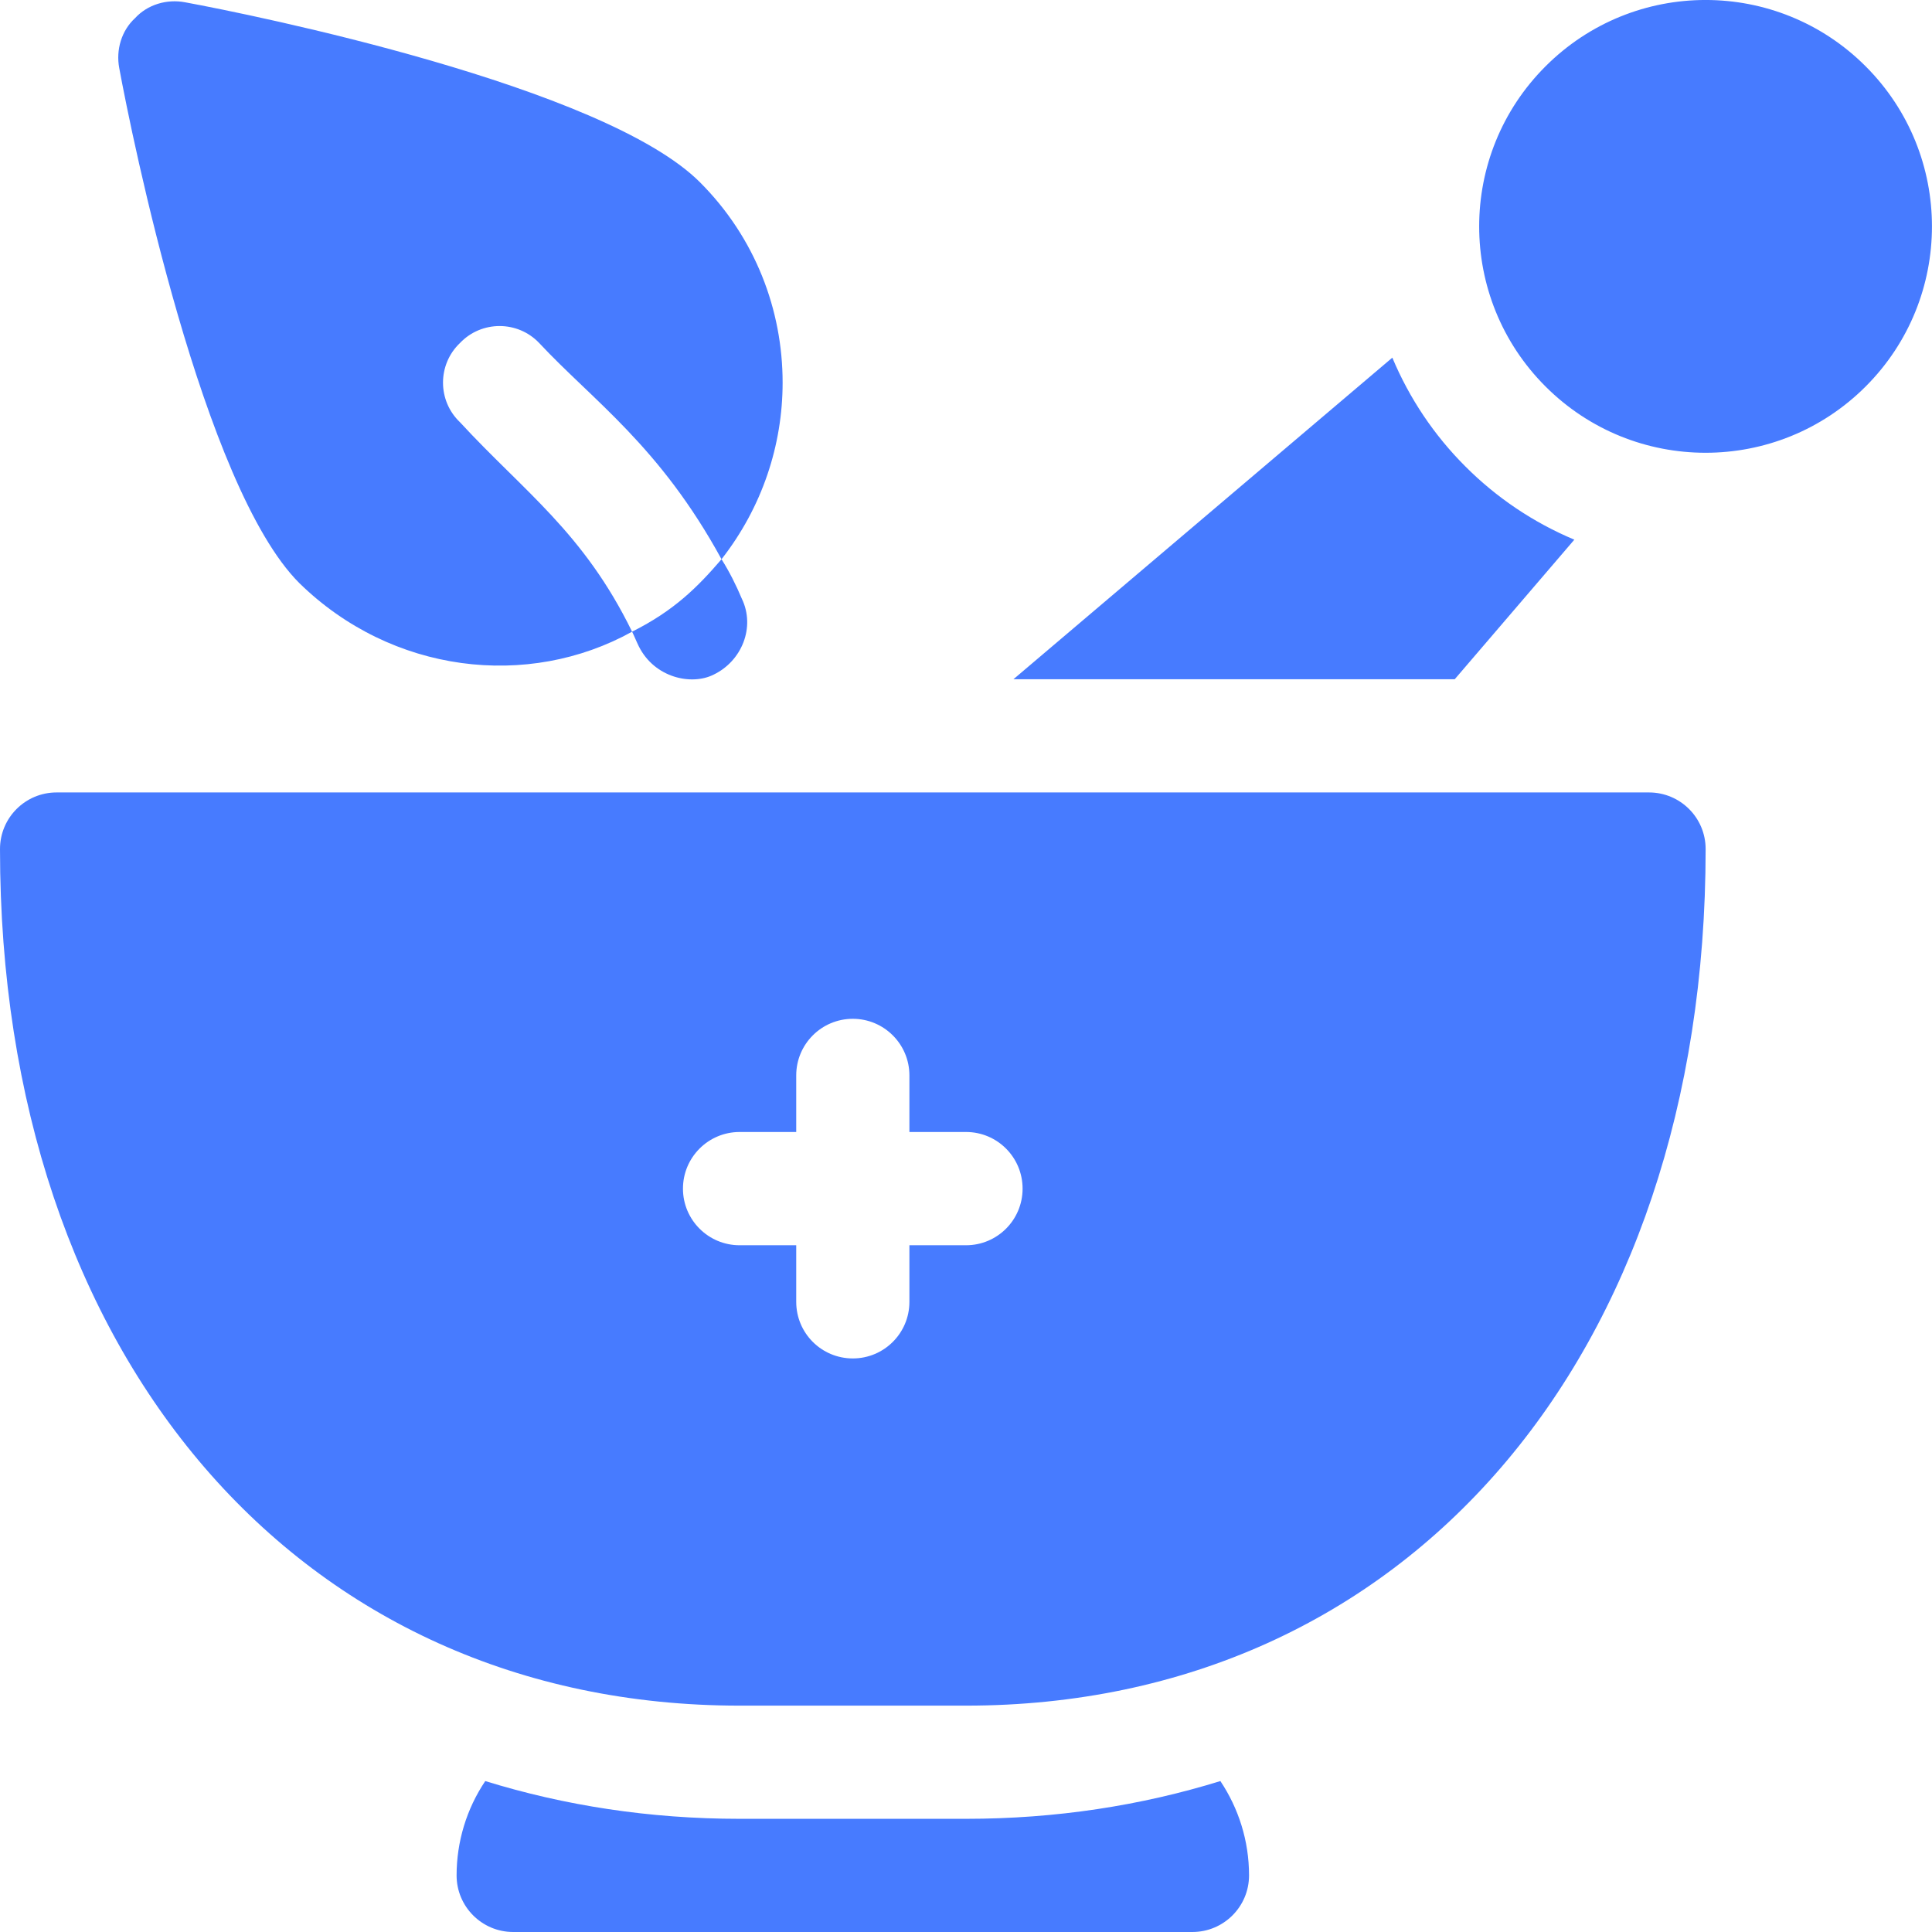 <svg width="24" height="24" viewBox="0 0 24 24" fill="none" xmlns="http://www.w3.org/2000/svg">
<g clip-path="url(#clip0_4597_56)">
<path d="M20.484 9.844H0.703C0.315 9.844 0 10.158 0 10.547C0 16.855 3.721 21.188 9.188 21.188H12C17.467 21.188 21.188 16.855 21.188 10.547C21.188 10.158 20.873 9.844 20.484 9.844ZM12 15.469H11.297V16.172C11.297 16.561 10.982 16.875 10.594 16.875C10.205 16.875 9.891 16.561 9.891 16.172V15.469H9.188C8.799 15.469 8.484 15.154 8.484 14.766C8.484 14.377 8.799 14.062 9.188 14.062H9.891V13.359C9.891 12.971 10.205 12.656 10.594 12.656C10.982 12.656 11.297 12.971 11.297 13.359V14.062H12C12.389 14.062 12.703 14.377 12.703 14.766C12.703 15.154 12.389 15.469 12 15.469ZM8.695 2.264C7.5 1.069 3.141 0.183 2.297 0.028C2.072 -0.014 1.833 0.056 1.678 0.225C1.509 0.38 1.439 0.619 1.481 0.844C1.636 1.688 2.522 6.047 3.717 7.242C4.867 8.369 6.56 8.564 7.852 7.847C7.25 6.615 6.51 6.108 5.714 5.245C5.433 4.978 5.433 4.528 5.714 4.261C5.981 3.98 6.431 3.98 6.698 4.261C7.365 4.976 8.194 5.539 8.963 6.947C9.469 6.3 9.722 5.527 9.722 4.753C9.722 3.853 9.384 2.953 8.695 2.264L8.695 2.264ZM7.852 7.847C7.88 7.903 7.908 7.974 7.936 8.03C8.131 8.419 8.588 8.519 8.864 8.381C9.216 8.212 9.385 7.791 9.216 7.439C9.145 7.27 9.061 7.102 8.963 6.947C8.666 7.293 8.375 7.585 7.852 7.847ZM12 22.594H9.188C8.068 22.594 7.011 22.429 6.028 22.125C5.795 22.472 5.672 22.88 5.672 23.297C5.672 23.685 5.987 24 6.375 24H14.812C15.201 24 15.516 23.685 15.516 23.297C15.516 22.863 15.384 22.461 15.16 22.125C14.176 22.429 13.12 22.594 12 22.594ZM23.176 0.824C22.078 -0.275 20.297 -0.275 19.199 0.824C18.1 1.922 18.1 3.703 19.199 4.801C20.297 5.899 22.078 5.899 23.176 4.801C24.274 3.703 24.274 1.922 23.176 0.824ZM12.589 8.438H18.071L19.557 6.704C19.051 6.492 18.591 6.183 18.204 5.795C17.816 5.408 17.508 4.949 17.296 4.443L12.589 8.438Z" fill="#477BFF"/>
</g>
<defs>
<clipPath id="clip0_4597_56">
<rect width="24" height="24" fill="white"/>
</clipPath>
</defs>
</svg>
